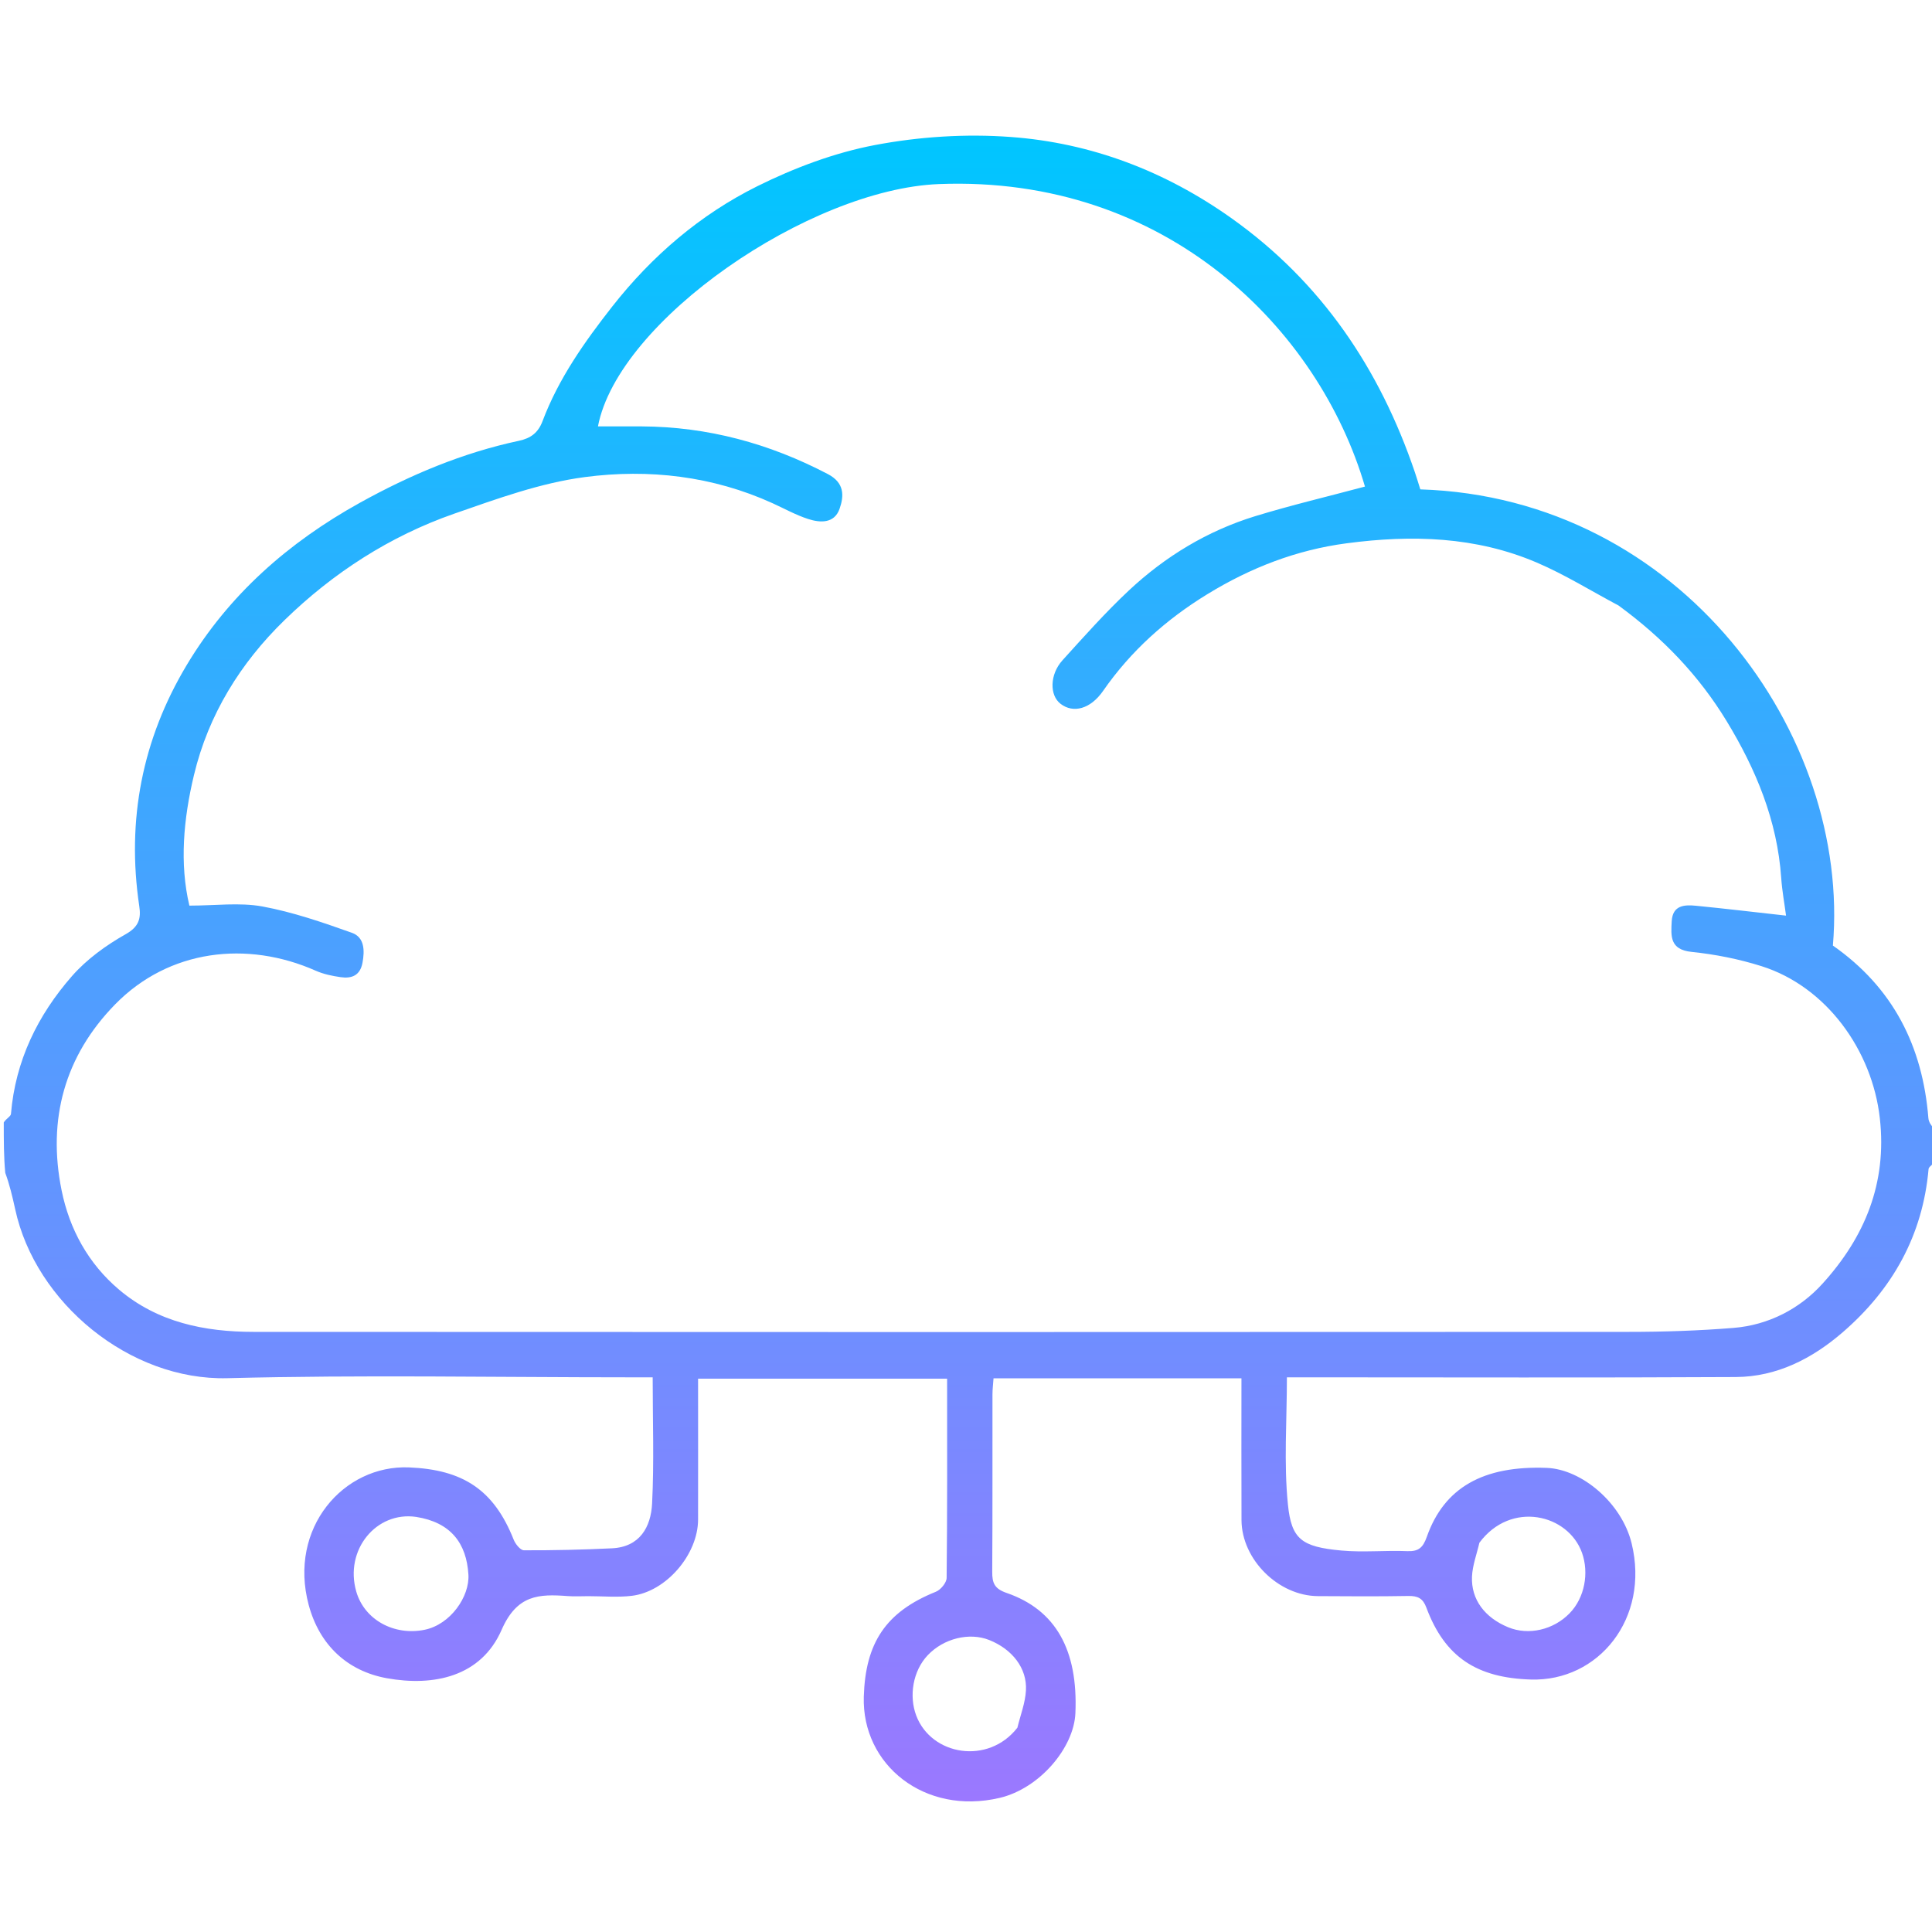 <svg width="40" height="40" viewBox="0 0 40 40" fill="none" xmlns="http://www.w3.org/2000/svg">
<g clip-path="url(#clip0_3465_3502)">
<path d="M0.078 23.239C0.13 23.157 0.223 23.113 0.227 23.063C0.318 21.964 0.78 21.019 1.491 20.208C1.797 19.859 2.198 19.569 2.605 19.34C2.883 19.183 2.921 19.007 2.883 18.758C2.618 16.977 2.946 15.303 3.867 13.767C4.737 12.315 5.973 11.229 7.45 10.41C8.49 9.833 9.577 9.375 10.744 9.126C10.989 9.074 11.142 8.959 11.232 8.721C11.564 7.839 12.101 7.08 12.677 6.345C13.499 5.298 14.496 4.444 15.678 3.856C16.445 3.475 17.277 3.162 18.115 3.003C19.032 2.829 19.996 2.767 20.927 2.836C22.593 2.958 24.124 3.543 25.498 4.519C27.36 5.843 28.566 7.636 29.293 9.776C29.334 9.895 29.369 10.015 29.406 10.132C34.816 10.303 38.321 15.22 37.948 19.577C39.196 20.449 39.806 21.662 39.925 23.149C39.932 23.23 39.984 23.307 40.047 23.373C40.078 23.57 40.078 23.781 40.078 24.027C40.026 24.109 39.934 24.152 39.929 24.203C39.808 25.578 39.182 26.691 38.154 27.581C37.522 28.128 36.789 28.505 35.938 28.51C33.008 28.526 30.077 28.516 27.146 28.516C26.993 28.516 26.84 28.516 26.644 28.516C26.644 29.415 26.578 30.289 26.665 31.148C26.737 31.869 26.949 32.026 27.771 32.102C28.223 32.144 28.682 32.096 29.137 32.115C29.371 32.124 29.462 32.04 29.54 31.82C29.9 30.797 30.71 30.341 32.024 30.391C32.744 30.418 33.576 31.114 33.781 31.953C34.16 33.511 33.093 34.815 31.696 34.773C30.583 34.739 29.915 34.315 29.531 33.283C29.46 33.091 29.353 33.04 29.16 33.043C28.535 33.054 27.91 33.05 27.286 33.046C26.468 33.041 25.708 32.288 25.704 31.473C25.7 30.5 25.703 29.528 25.703 28.536C23.978 28.536 22.291 28.536 20.57 28.536C20.563 28.646 20.548 28.758 20.548 28.87C20.546 30.093 20.551 31.317 20.543 32.541C20.541 32.773 20.589 32.894 20.841 32.98C21.86 33.331 22.321 34.163 22.265 35.469C22.235 36.183 21.527 37.027 20.698 37.223C19.144 37.589 17.84 36.539 17.884 35.126C17.918 34.016 18.337 33.373 19.375 32.956C19.476 32.916 19.598 32.768 19.599 32.669C19.614 31.303 19.609 29.938 19.609 28.544C17.892 28.544 16.196 28.544 14.453 28.544C14.453 29.519 14.455 30.491 14.453 31.462C14.451 32.185 13.792 32.955 13.079 33.04C12.784 33.075 12.481 33.047 12.181 33.047C12.038 33.047 11.894 33.056 11.752 33.045C11.154 33 10.703 33.017 10.385 33.745C9.961 34.714 8.981 34.921 8.01 34.746C7.192 34.598 6.614 34.059 6.391 33.228C5.965 31.639 7.112 30.325 8.469 30.381C9.577 30.427 10.223 30.837 10.635 31.877C10.671 31.968 10.775 32.097 10.847 32.097C11.455 32.099 12.063 32.086 12.671 32.056C13.249 32.028 13.477 31.613 13.501 31.127C13.544 30.273 13.513 29.415 13.513 28.516C13.343 28.516 13.204 28.516 13.065 28.516C10.279 28.516 7.492 28.462 4.708 28.534C2.685 28.586 0.732 26.972 0.314 25.034C0.258 24.778 0.198 24.524 0.109 24.283C0.078 23.957 0.078 23.616 0.078 23.239ZM33.511 12.537C32.948 12.238 32.403 11.898 31.819 11.648C30.556 11.107 29.229 11.07 27.883 11.248C26.841 11.385 25.889 11.755 24.997 12.302C24.143 12.825 23.414 13.476 22.84 14.302C22.576 14.683 22.22 14.773 21.958 14.572C21.728 14.396 21.731 13.966 21.997 13.671C22.444 13.178 22.887 12.679 23.372 12.225C24.125 11.52 24.999 10.99 25.99 10.686C26.739 10.457 27.503 10.277 28.26 10.074C27.309 6.826 24.16 3.626 19.438 3.811C16.759 3.916 12.799 6.633 12.38 8.828C12.682 8.828 12.981 8.827 13.28 8.828C14.65 8.834 15.929 9.181 17.141 9.816C17.484 9.996 17.477 10.263 17.383 10.533C17.275 10.841 16.984 10.827 16.731 10.745C16.478 10.663 16.242 10.531 15.998 10.42C14.757 9.855 13.433 9.704 12.112 9.877C11.191 9.997 10.288 10.328 9.402 10.636C8.07 11.101 6.895 11.861 5.889 12.841C4.98 13.725 4.316 14.794 4.017 16.042C3.798 16.954 3.715 17.884 3.921 18.75C4.455 18.75 4.957 18.681 5.431 18.767C6.062 18.883 6.68 19.097 7.287 19.313C7.546 19.406 7.553 19.677 7.505 19.933C7.456 20.2 7.278 20.264 7.051 20.231C6.878 20.206 6.699 20.169 6.54 20.099C5.114 19.466 3.498 19.657 2.386 20.792C1.339 21.861 0.978 23.177 1.275 24.643C1.438 25.45 1.828 26.161 2.463 26.699C3.263 27.377 4.236 27.575 5.25 27.575C14.74 27.58 24.23 27.58 33.719 27.575C34.443 27.575 35.169 27.551 35.89 27.493C36.617 27.434 37.264 27.097 37.737 26.573C38.603 25.616 39.072 24.504 38.92 23.152C38.762 21.745 37.813 20.428 36.472 20.004C36.003 19.856 35.511 19.758 35.022 19.708C34.568 19.661 34.595 19.379 34.611 19.074C34.63 18.738 34.876 18.729 35.118 18.753C35.728 18.813 36.337 18.886 36.978 18.957C36.946 18.708 36.896 18.443 36.878 18.176C36.796 16.987 36.355 15.926 35.744 14.923C35.175 13.99 34.437 13.215 33.511 12.537ZM8.616 31.406C7.791 31.285 7.128 32.089 7.376 32.951C7.544 33.536 8.159 33.871 8.79 33.743C9.331 33.633 9.725 33.05 9.698 32.602C9.659 31.948 9.33 31.518 8.616 31.406ZM30.629 31.941C30.576 32.174 30.487 32.405 30.476 32.64C30.455 33.116 30.742 33.492 31.226 33.691C31.645 33.864 32.162 33.746 32.497 33.401C32.814 33.075 32.899 32.562 32.755 32.153C32.47 31.346 31.282 31.062 30.629 31.941ZM21.064 35.77C21.126 35.513 21.227 35.258 21.241 34.999C21.267 34.537 20.956 34.144 20.479 33.954C20.068 33.791 19.538 33.922 19.209 34.268C18.897 34.596 18.817 35.117 18.97 35.52C19.284 36.348 20.461 36.545 21.064 35.77Z" fill="url(#paint0_linear_3465_3502)"/>
</g>
<defs>
<linearGradient id="paint0_linear_3465_3502" x1="20.078" y1="2.808" x2="20.078" y2="37.296" gradientUnits="userSpaceOnUse">
<stop stop-color="#00C6FF"/>
<stop offset="1" stop-color="#9B78FF"/>
</linearGradient>
<clipPath id="clip0_3465_3502">
<rect width="40" height="40" fill="white"/>
</clipPath>
</defs>
</svg>
